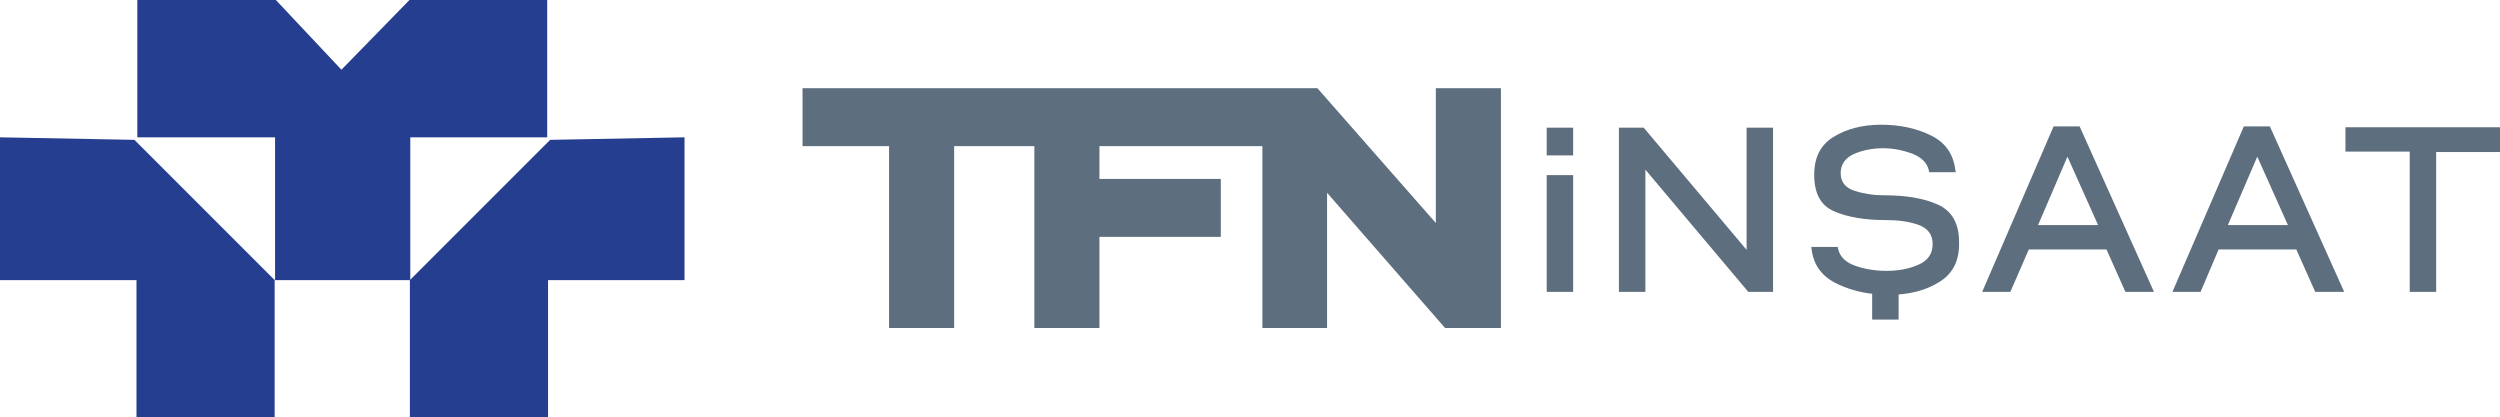 <?xml version="1.0" encoding="UTF-8"?>
<svg xmlns="http://www.w3.org/2000/svg" xmlns:xlink="http://www.w3.org/1999/xlink" version="1.0" id="Layer_1" x="0px" y="0px" viewBox="0 0 595.3 99.4" style="enable-background:new 0 0 595.3 99.4;" xml:space="preserve">
<style type="text/css">
	.st0{fill:#253E90;}
	.st1{fill:#5D6E7F;}
</style>
<g>
	<g>
		<polygon class="st0" points="32.7,-0.2 65.5,-0.2 81.3,16.6 97.7,-0.2 130.3,-0.2 130.3,32.7 97.7,32.7 97.7,66.7 65.5,66.7     65.5,32.7 32.7,32.7   "></polygon>
		<polygon class="st0" points="163,32.7 163,66.7 130.5,66.7 130.5,99.3 97.6,99.3 97.6,66.7 131,33.3   "></polygon>
		<polygon class="st0" points="0,32.7 0,66.7 32.5,66.7 32.5,99.3 65.4,99.3 65.4,66.7 32,33.3   "></polygon>
	</g>
	<g>
		<polygon class="st1" points="341.9,21 341.9,53.1 313.7,21 301,21 300.6,21 247.9,21 246.3,21 191.1,21 191.1,34.8 211.7,34.8     211.7,78.1 227.2,78.1 227.2,34.8 246.3,34.8 246.3,78.1 261.8,78.1 261.8,56.4 290.7,56.4 290.7,42.6 261.8,42.6 261.8,34.8     300.6,34.8 300.6,78.1 316,78.1 316,45.9 344.1,78.1 357.4,78.1 357.4,21   "></polygon>
		<path class="st1" d="M374.6,41.7v27.8h-6.3V41.7H374.6z"></path>
		<path class="st1" d="M374.6,30.4V37h-6.3v-6.6H374.6z"></path>
		<path class="st1" d="M452.1,69.5v6.6h-6.3v-6.6H452.1z"></path>
		<path class="st1" d="M391.8,40.4v29.1h-6.3V30.4h5.9l24.5,29.1V30.4h6.3v39.1h-5.9L391.8,40.4z"></path>
		<path class="st1" d="M461.7,67.2c-3.2,2-7.2,3-11.9,3c-4.4,0-8.5-0.8-12.1-2.5c-3.7-1.7-5.8-4.4-6.3-8.2l-0.1-0.7h6.3l0.1,0.5    c0.4,1.8,1.8,3.2,4.1,4c2.3,0.8,4.8,1.2,7.4,1.2c2.9,0,5.5-0.5,7.7-1.5c2.2-1,3.3-2.6,3.3-4.9c0-2.3-1.2-3.8-3.5-4.6    c-2.3-0.8-4.9-1.1-7.8-1.1c-4.9,0-9-0.7-12.2-2.1c-3.2-1.4-4.7-4.3-4.7-8.7c0-4.1,1.5-7.1,4.6-9c3.1-1.9,6.9-2.9,11.3-2.9    c4.4,0,8.3,0.8,11.8,2.5c3.5,1.7,5.4,4.4,5.9,8.2l0.1,0.6h-6.3l-0.1-0.4c-0.4-1.8-1.7-3.1-3.9-4c-2.2-0.8-4.5-1.3-7-1.3    c-2.6,0-5,0.5-7,1.4c-2,0.9-3.1,2.5-3.1,4.5c0,2.1,1.1,3.5,3.2,4.2c2.1,0.7,4.5,1.1,7.1,1.1c5.2,0,9.5,0.7,12.8,2.2    c3.4,1.5,5.1,4.5,5.1,9C466.6,62.1,465,65.2,461.7,67.2z"></path>
		<path class="st1" d="M506.1,69.5l-4.5-10.1h-18.5l-4.4,10.1h-6.7l17-39.4h6.2l17.7,39.4H506.1z M499.6,53.6l-7.3-16.3l-7,16.3    H499.6z"></path>
		<path class="st1" d="M551.3,69.5l-4.5-10.1h-18.5L524,69.5h-6.7l17-39.4h6.2l17.7,39.4H551.3z M544.8,53.6l-7.3-16.3l-7,16.3    H544.8z"></path>
		<path class="st1" d="M595.3,30.4v5.8h-15.2v33.3h-6.3V36.1h-15.3v-5.8H595.3z"></path>
	</g>
</g>
</svg>
